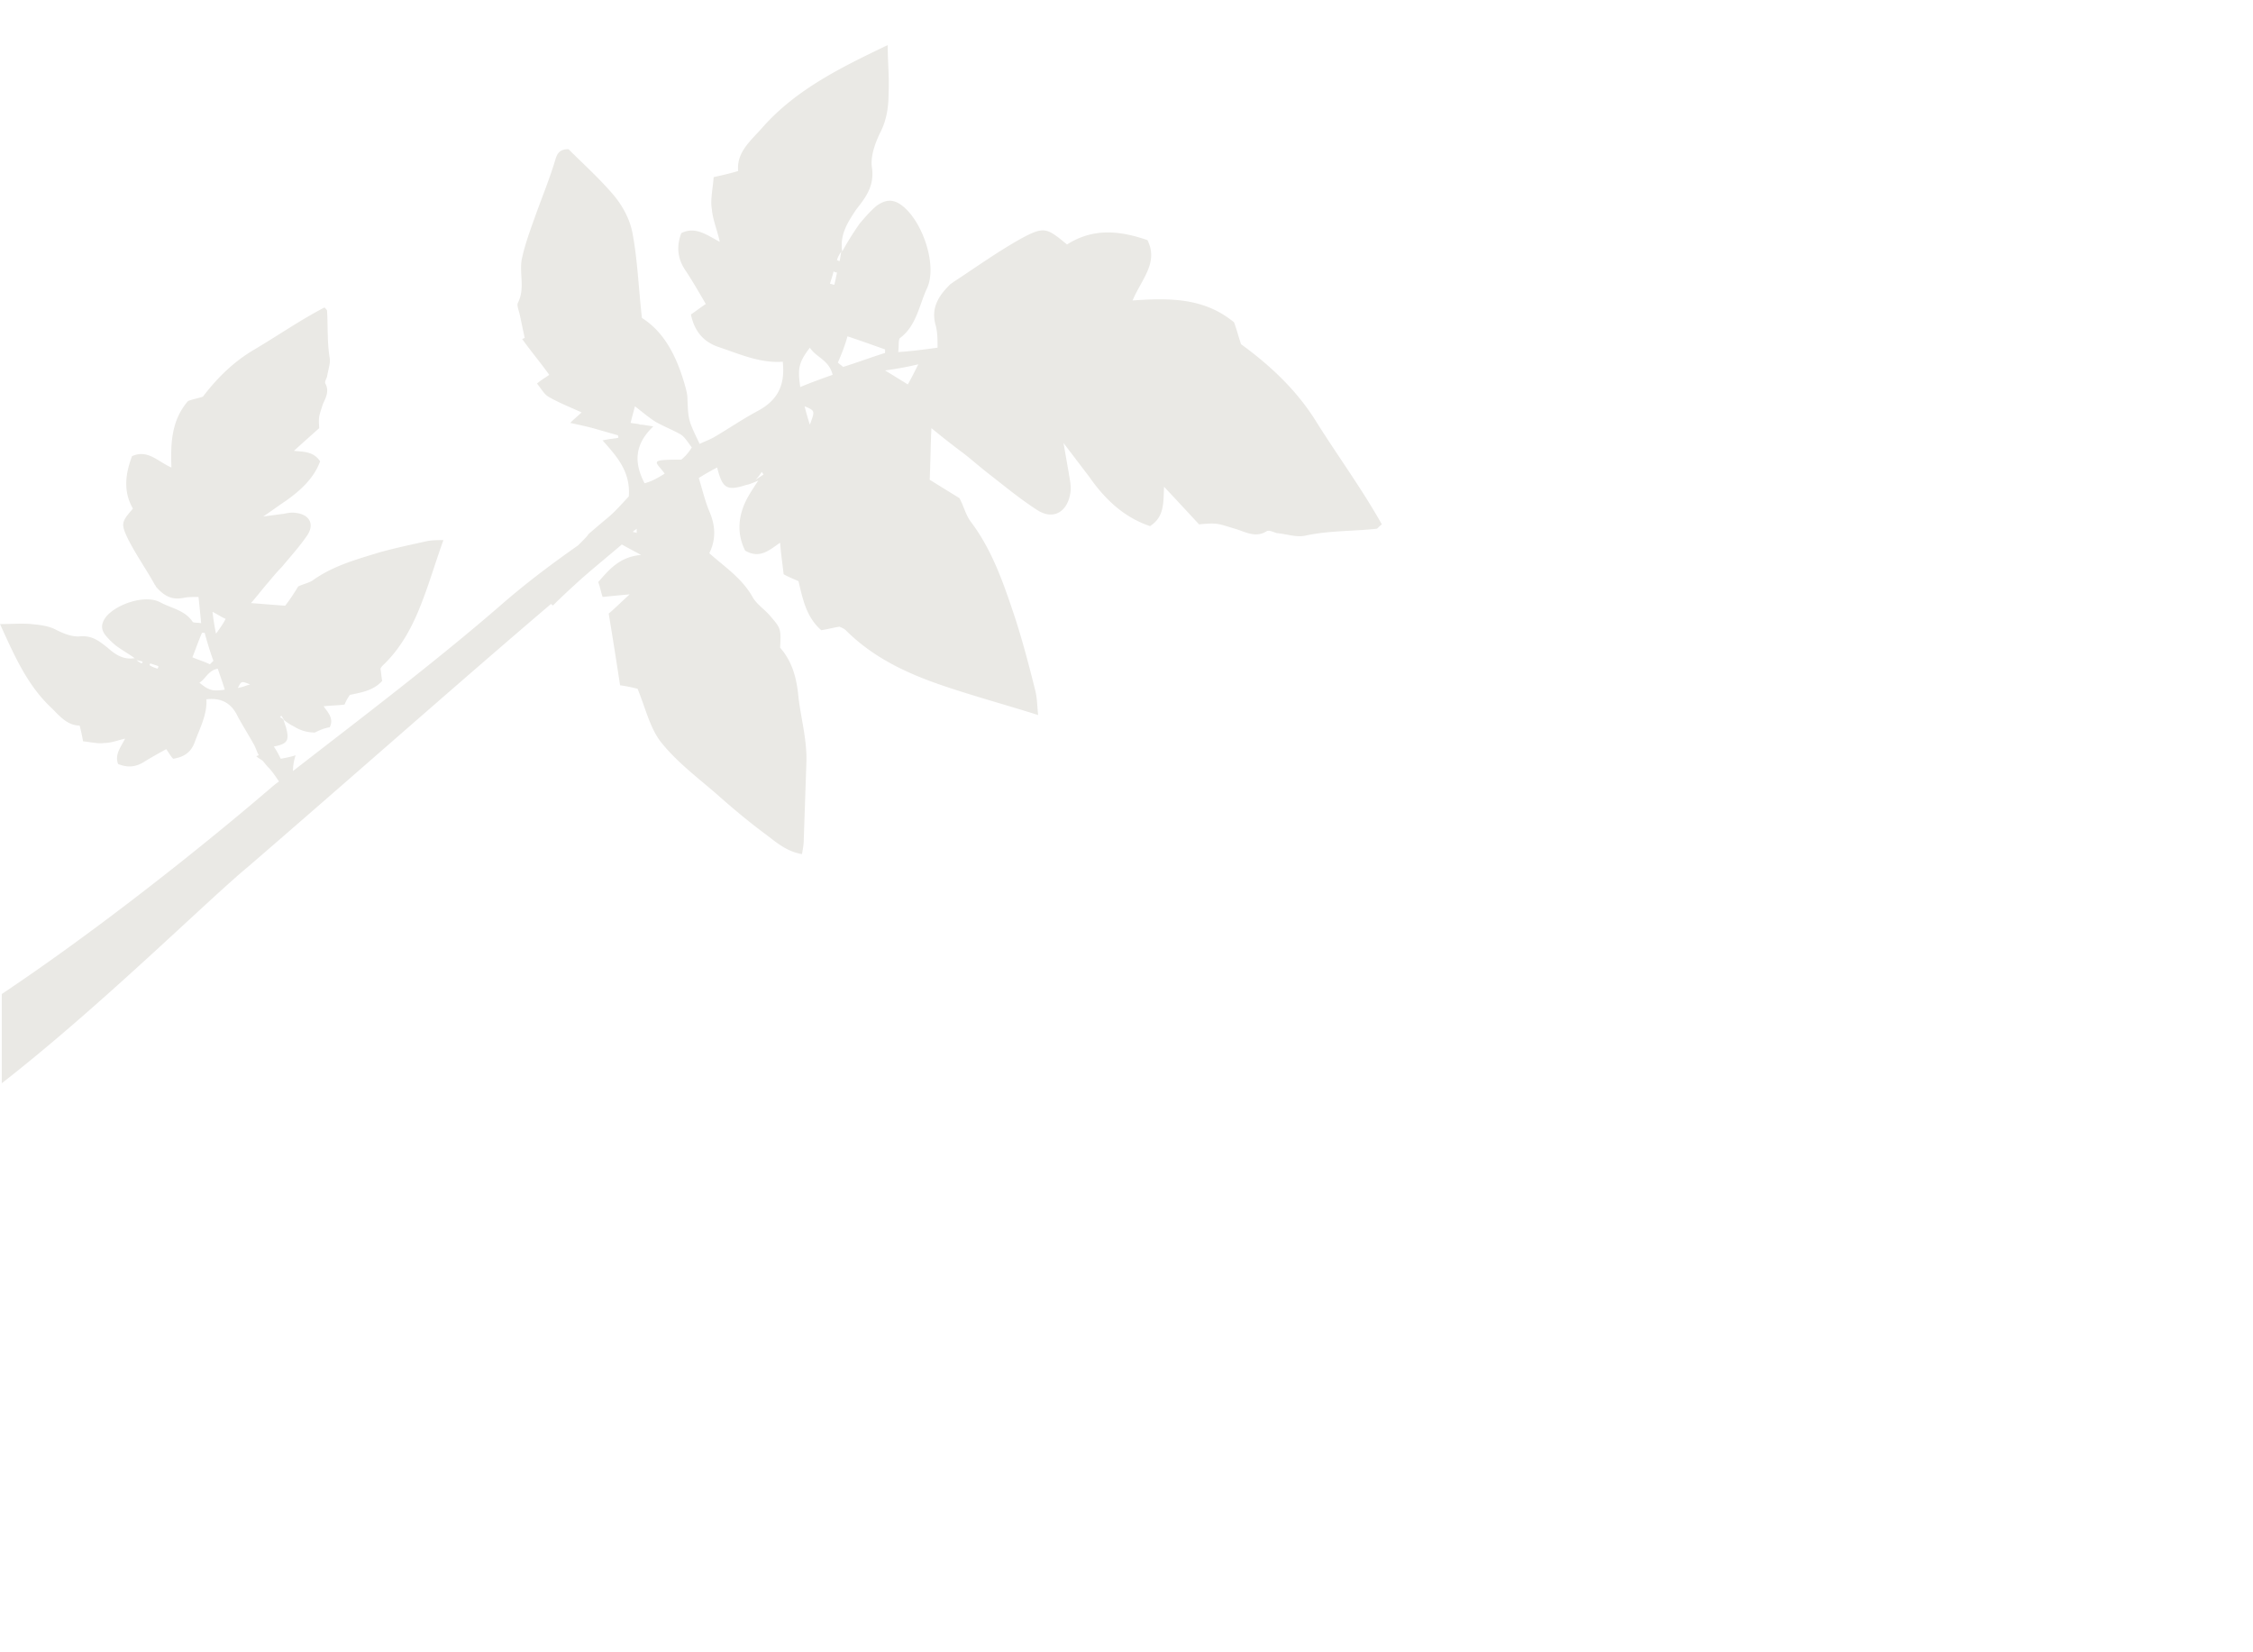 <svg width="300" height="220" fill="none" xmlns="http://www.w3.org/2000/svg"><path d="M175.149 55.96c-2.562-4.076-6.055-7.337-9.898-10.132-.35-1.048-.583-1.98-.932-2.912-3.959-3.26-8.501-3.26-13.509-2.91 1.165-2.796 3.494-5.008 1.98-8.036-3.727-1.281-7.22-1.63-10.714.582-2.679-2.213-3.028-2.446-6.056-.815-3.144 1.747-6.055 3.843-9.083 5.823-.117.116-.35.232-.466.349-1.514 1.514-2.562 3.144-1.863 5.473.233.932.233 1.864.233 2.912-1.747.233-3.378.466-5.241.582.116-.815 0-1.63.233-1.863 2.213-1.63 2.562-4.426 3.61-6.638 1.398-3.028-.582-8.85-3.261-10.947-1.164-.932-2.212-.932-3.493 0-.816.699-1.514 1.514-2.213 2.329a40.22 40.22 0 00-2.329 3.727c-.35-2.213.699-3.844 1.863-5.59 1.281-1.63 2.446-3.145 2.096-5.59-.233-1.514.466-3.377 1.165-4.775.815-1.63 1.048-3.377 1.048-5.124.116-1.98-.116-4.076-.116-6.405-6.056 2.911-12.112 5.823-16.654 10.947-1.514 1.747-3.493 3.26-3.26 5.823-1.165.349-2.213.582-3.261.815-.117 1.63-.466 3.028-.233 4.309.116 1.397.699 2.678 1.048 4.309-1.747-.932-3.26-2.097-5.124-1.165-.699 1.863-.466 3.494.582 5.008.932 1.397 1.864 3.027 2.679 4.425-.699.466-1.281.932-1.98 1.397.466 2.213 1.63 3.61 3.61 4.31 2.795.93 5.59 2.212 8.618 1.979.349 3.144-.699 5.124-3.261 6.522-1.98 1.048-3.843 2.329-5.823 3.493-.582.35-1.28.582-1.98.932-1.513-3.145-1.513-3.145-1.63-6.056 0-.466-.116-.931-.233-1.397-1.048-3.843-2.678-7.337-5.823-9.317-.465-4.076-.582-7.802-1.28-11.413-.35-1.746-1.281-3.493-2.446-4.89-1.863-2.213-4.076-4.193-6.056-6.173-1.164 0-1.514.582-1.747 1.398-.698 2.329-1.63 4.658-2.445 6.87-.699 1.98-1.514 4.076-1.98 6.173-.466 1.98.466 4.076-.582 6.055-.117.35.116.932.233 1.398.233 1.048.466 2.213.698 3.26-.116 0-.233.117-.349.117 1.165 1.63 2.446 3.144 3.61 4.775-.466.35-.931.582-1.63 1.164.582.7.931 1.398 1.514 1.747 1.397.815 2.911 1.398 4.425 2.096-.35.35-.815.7-1.514 1.398 1.63.35 2.679.582 3.843.931l2.446.7c.116 0 .116.232.116.349-.466.116-1.048.116-2.096.349 1.98 2.213 3.727 4.192 3.494 7.453-2.795 3.028-1.864 1.98-5.357 5.008-.117.233-.699.815-1.398 1.514-3.144 2.212-6.638 4.774-10.248 7.919-8.85 7.686-19.331 15.605-27.716 22.126 0-.699.116-1.397.349-2.096-.699.233-1.397.349-1.98.466-.35-.699-.582-1.165-.931-1.63 1.863-.35 2.096-.816 1.63-2.563l-.35-1.048c-.116-.116-.349-.233-.465-.349.116 0 .116-.117.233-.117.116.233.233.35.35.583.465.35.814.582 1.28.815a5.15 5.15 0 002.795.815c.699-.35 1.281-.582 1.98-.699.582-1.164-.233-1.98-.815-2.794 1.048-.117 1.98-.117 2.794-.233.233-.583.466-.932.7-1.281 1.63-.35 3.144-.583 4.308-1.864-.116-.582-.116-1.048-.233-1.63.117-.233.233-.35.35-.466 2.445-2.329 3.96-5.24 5.124-8.268 1.048-2.679 1.863-5.474 2.911-8.385-.699 0-1.397 0-2.096.116-2.096.466-4.309.932-6.405 1.514-3.028.932-6.056 1.747-8.734 3.61-.583.466-1.398.583-2.097.932-.582.932-1.164 1.863-1.746 2.562-1.63-.116-3.028-.233-4.542-.35.815-.93 1.514-1.862 2.329-2.794.582-.699 1.164-1.398 1.747-1.98 1.164-1.397 2.329-2.678 3.377-4.192 1.048-1.514.35-2.795-1.398-3.028-.582-.117-1.164 0-1.746.116-.932.117-1.747.233-2.679.35 1.048-.7 1.98-1.398 3.028-2.097 1.98-1.397 3.727-3.027 4.542-5.24-.815-1.281-2.096-1.281-3.494-1.398a379.66 379.66 0 013.377-3.027c-.116-1.63 0-1.63.466-3.145.35-.815.932-1.746.35-2.795-.117-.233.116-.582.232-.931.117-.816.466-1.747.35-2.446-.35-2.096-.233-4.192-.35-6.288 0-.117-.116-.233-.349-.466-3.144 1.63-6.172 3.726-9.316 5.59-2.795 1.63-5.008 3.843-6.871 6.288-.699.233-1.398.35-1.98.583-2.213 2.561-2.33 5.59-2.213 8.85-1.863-.815-3.144-2.445-5.24-1.514-.932 2.446-1.165 4.775.116 6.988-1.514 1.746-1.63 1.98-.698 3.959 1.048 2.096 2.445 4.076 3.61 6.172.116.117.116.233.233.35.931 1.048 1.98 1.746 3.61 1.397.582-.116 1.28-.116 1.98-.116.116 1.164.232 2.212.349 3.493-.582-.116-1.048 0-1.165-.233-1.048-1.514-2.795-1.746-4.309-2.562-1.98-1.048-5.822.233-7.22 1.98-.582.815-.699 1.514-.116 2.33a9.313 9.313 0 001.514 1.513c.815.582 1.63 1.048 2.445 1.63-1.514.233-2.562-.465-3.61-1.397-1.048-.815-1.98-1.63-3.61-1.514-1.048.117-2.213-.35-3.144-.815-1.048-.582-2.213-.699-3.378-.815-1.28-.117-2.678 0-4.192 0 1.863 4.076 3.61 8.152 6.87 11.18 1.049 1.047 2.097 2.329 3.728 2.329.232.815.349 1.514.465 2.096 1.048.116 1.98.35 2.795.233.932 0 1.747-.35 2.795-.583-.582 1.165-1.397 2.097-.931 3.378 1.164.465 2.212.465 3.377-.233.931-.583 1.98-1.165 3.028-1.747.349.466.582.931.931 1.281 1.514-.233 2.446-.932 2.912-2.33.698-1.862 1.63-3.61 1.514-5.59 2.096-.232 3.377.583 4.192 2.33.699 1.281 1.514 2.562 2.213 3.843.232.466.349.932.582 1.281-.117 0-.233.116-.35.116.233.233.466.35.816.583.233.233.466.582.699.815.582.582 1.047 1.281 1.513 1.98-.698.466-1.28 1.048-1.863 1.514 0 0-17.119 14.789-35.053 26.784v11.879c13.16-10.248 27.25-24.223 32.724-28.765 12.577-10.83 27.833-24.339 40.41-35.053.117.117.233.117.233.233 1.281-1.28 2.562-2.445 3.843-3.61 1.863-1.63 3.727-3.144 5.357-4.542.815.466 1.514.815 2.562 1.398-2.795.233-4.192 1.863-5.706 3.61.233.582.35 1.28.582 1.98a387.06 387.06 0 013.61-.35c-1.28 1.165-2.213 2.096-2.795 2.562a738.647 738.647 0 011.514 9.55c.932.116 1.863.349 2.33.465 1.047 2.562 1.63 5.124 3.027 6.988 2.096 2.678 4.891 4.774 7.453 6.987 2.096 1.863 4.31 3.727 6.522 5.357 1.397 1.048 2.795 2.329 4.891 2.679.116-.699.233-1.281.233-1.864l.349-10.248c.117-3.028-.699-5.823-1.048-8.734-.233-2.562-.815-4.775-2.446-6.638.117-2.562.117-2.562-1.397-4.309-.699-.815-1.63-1.397-2.213-2.329-1.397-2.562-3.726-4.076-5.822-5.94.931-1.862.815-3.726 0-5.59-.583-1.397-.932-2.91-1.398-4.424a30.298 30.298 0 012.446-1.398c.698 2.795 1.28 3.144 3.843 2.33.582-.117 1.048-.35 1.63-.583-.466.699-.932 1.397-1.397 2.213-1.281 2.329-1.514 4.774-.35 7.103 1.98 1.165 3.261-.116 4.658-1.048.117 1.63.35 3.028.466 4.193.816.465 1.514.698 1.98.931.582 2.446 1.048 4.775 3.028 6.522.815-.117 1.63-.35 2.445-.466.233.117.583.233.816.466 3.61 3.61 8.035 5.706 12.81 7.337 4.076 1.397 8.385 2.562 12.81 3.96-.117-1.049-.117-2.097-.349-3.145-.816-3.261-1.631-6.405-2.679-9.666-1.514-4.542-3.028-9.084-5.939-12.927-.699-.931-.932-2.096-1.514-3.144l-3.96-2.445c.117-2.446.117-4.659.233-6.871a109.705 109.705 0 004.309 3.377c1.048.815 2.096 1.747 3.144 2.562 2.097 1.63 4.193 3.377 6.522 4.891 2.213 1.514 4.192.35 4.542-2.33.116-.814-.117-1.746-.233-2.561-.233-1.281-.466-2.679-.699-3.96 1.165 1.514 2.213 2.912 3.377 4.426 2.097 3.028 4.659 5.473 8.152 6.638 1.98-1.281 1.747-3.261 1.864-5.24a923.375 923.375 0 014.658 5.007c2.445-.233 2.445-.117 4.774.582 1.281.35 2.679 1.281 4.193.35.349-.234.931.116 1.397.232 1.281.117 2.562.583 3.727.35 3.144-.7 6.405-.583 9.549-.932.117 0 .233-.233.699-.582-2.678-4.775-5.939-9.2-8.851-13.858zM18.866 88.334c-.233-.116-.466-.233-.699-.466.233.117.582.117.815.233 0 0 0 .117-.116.233zm2.096.699c-.35-.117-.699-.233-1.048-.466 0-.116.116-.233.116-.233l1.048.35c0 .116 0 .233-.116.349zm4.658-1.514c.466-1.165.816-2.213 1.281-3.26h.35c.349 1.28.698 2.445 1.164 3.726l-.466.466c-.698-.35-1.514-.583-2.329-.932zm.932 3.377c.815-.466 1.164-1.63 2.445-1.863.35 1.048.7 1.98.932 2.795-1.63.233-2.096.116-3.377-.932zm2.213-6.521a30.003 30.003 0 01-.466-2.912c.698.35 1.164.699 1.747.932-.35.699-.7 1.165-1.281 1.98zm2.911 7.22c.466-.932.466-.932 1.63-.466-.465.117-.931.35-1.63.466zM84.78 70.982c-.117-.116-.35-.116-.466-.116v-.117c.116-.116.35-.233.466-.349v.582zm5.939-9.782c-4.542 0-3.377.233-2.213 1.863-.931.583-1.746 1.048-2.678 1.281-1.398-2.678-1.398-5.124 1.164-7.57-.815-.116-1.28-.232-1.746-.232-.233-.117-.583-.117-1.281-.233.233-.932.465-1.747.582-2.213 1.048.815 1.863 1.514 2.795 2.096 1.048.583 2.212 1.048 3.26 1.63.583.35 1.049 1.165 1.514 1.748a6.128 6.128 0 01-1.397 1.63zm9.899 2.678c.349-.349.582-.698.815-1.048l.233.35-1.048.699zm7.22-7.336a33.559 33.559 0 01-.699-2.446c1.398.583 1.398.583.699 2.446zm-1.281-5.008c-.349-2.445-.233-3.26 1.281-5.24.815 1.28 2.562 1.63 3.028 3.61-1.631.582-2.912 1.048-4.309 1.63zm4.542-13.625c-.233 0-.35-.117-.583-.117.117-.465.35-1.048.466-1.63.117 0 .233.117.466.117a37.939 37.939 0 01-.349 1.63zm.931-4.425c-.116.465-.116.815-.233 1.28-.116 0-.232-.116-.349-.116.117-.466.349-.815.582-1.164zm.233 15.372c-.233-.233-.466-.35-.698-.583.465-1.048.931-2.212 1.281-3.493 1.746.582 3.377 1.164 5.007 1.747v.465c-1.863.583-3.726 1.281-5.59 1.864zm8.618 2.329l-3.028-1.864a42.97 42.97 0 004.425-.815c-.582 1.165-.931 1.864-1.397 2.679z" fill="#EAE9E5"/></svg>